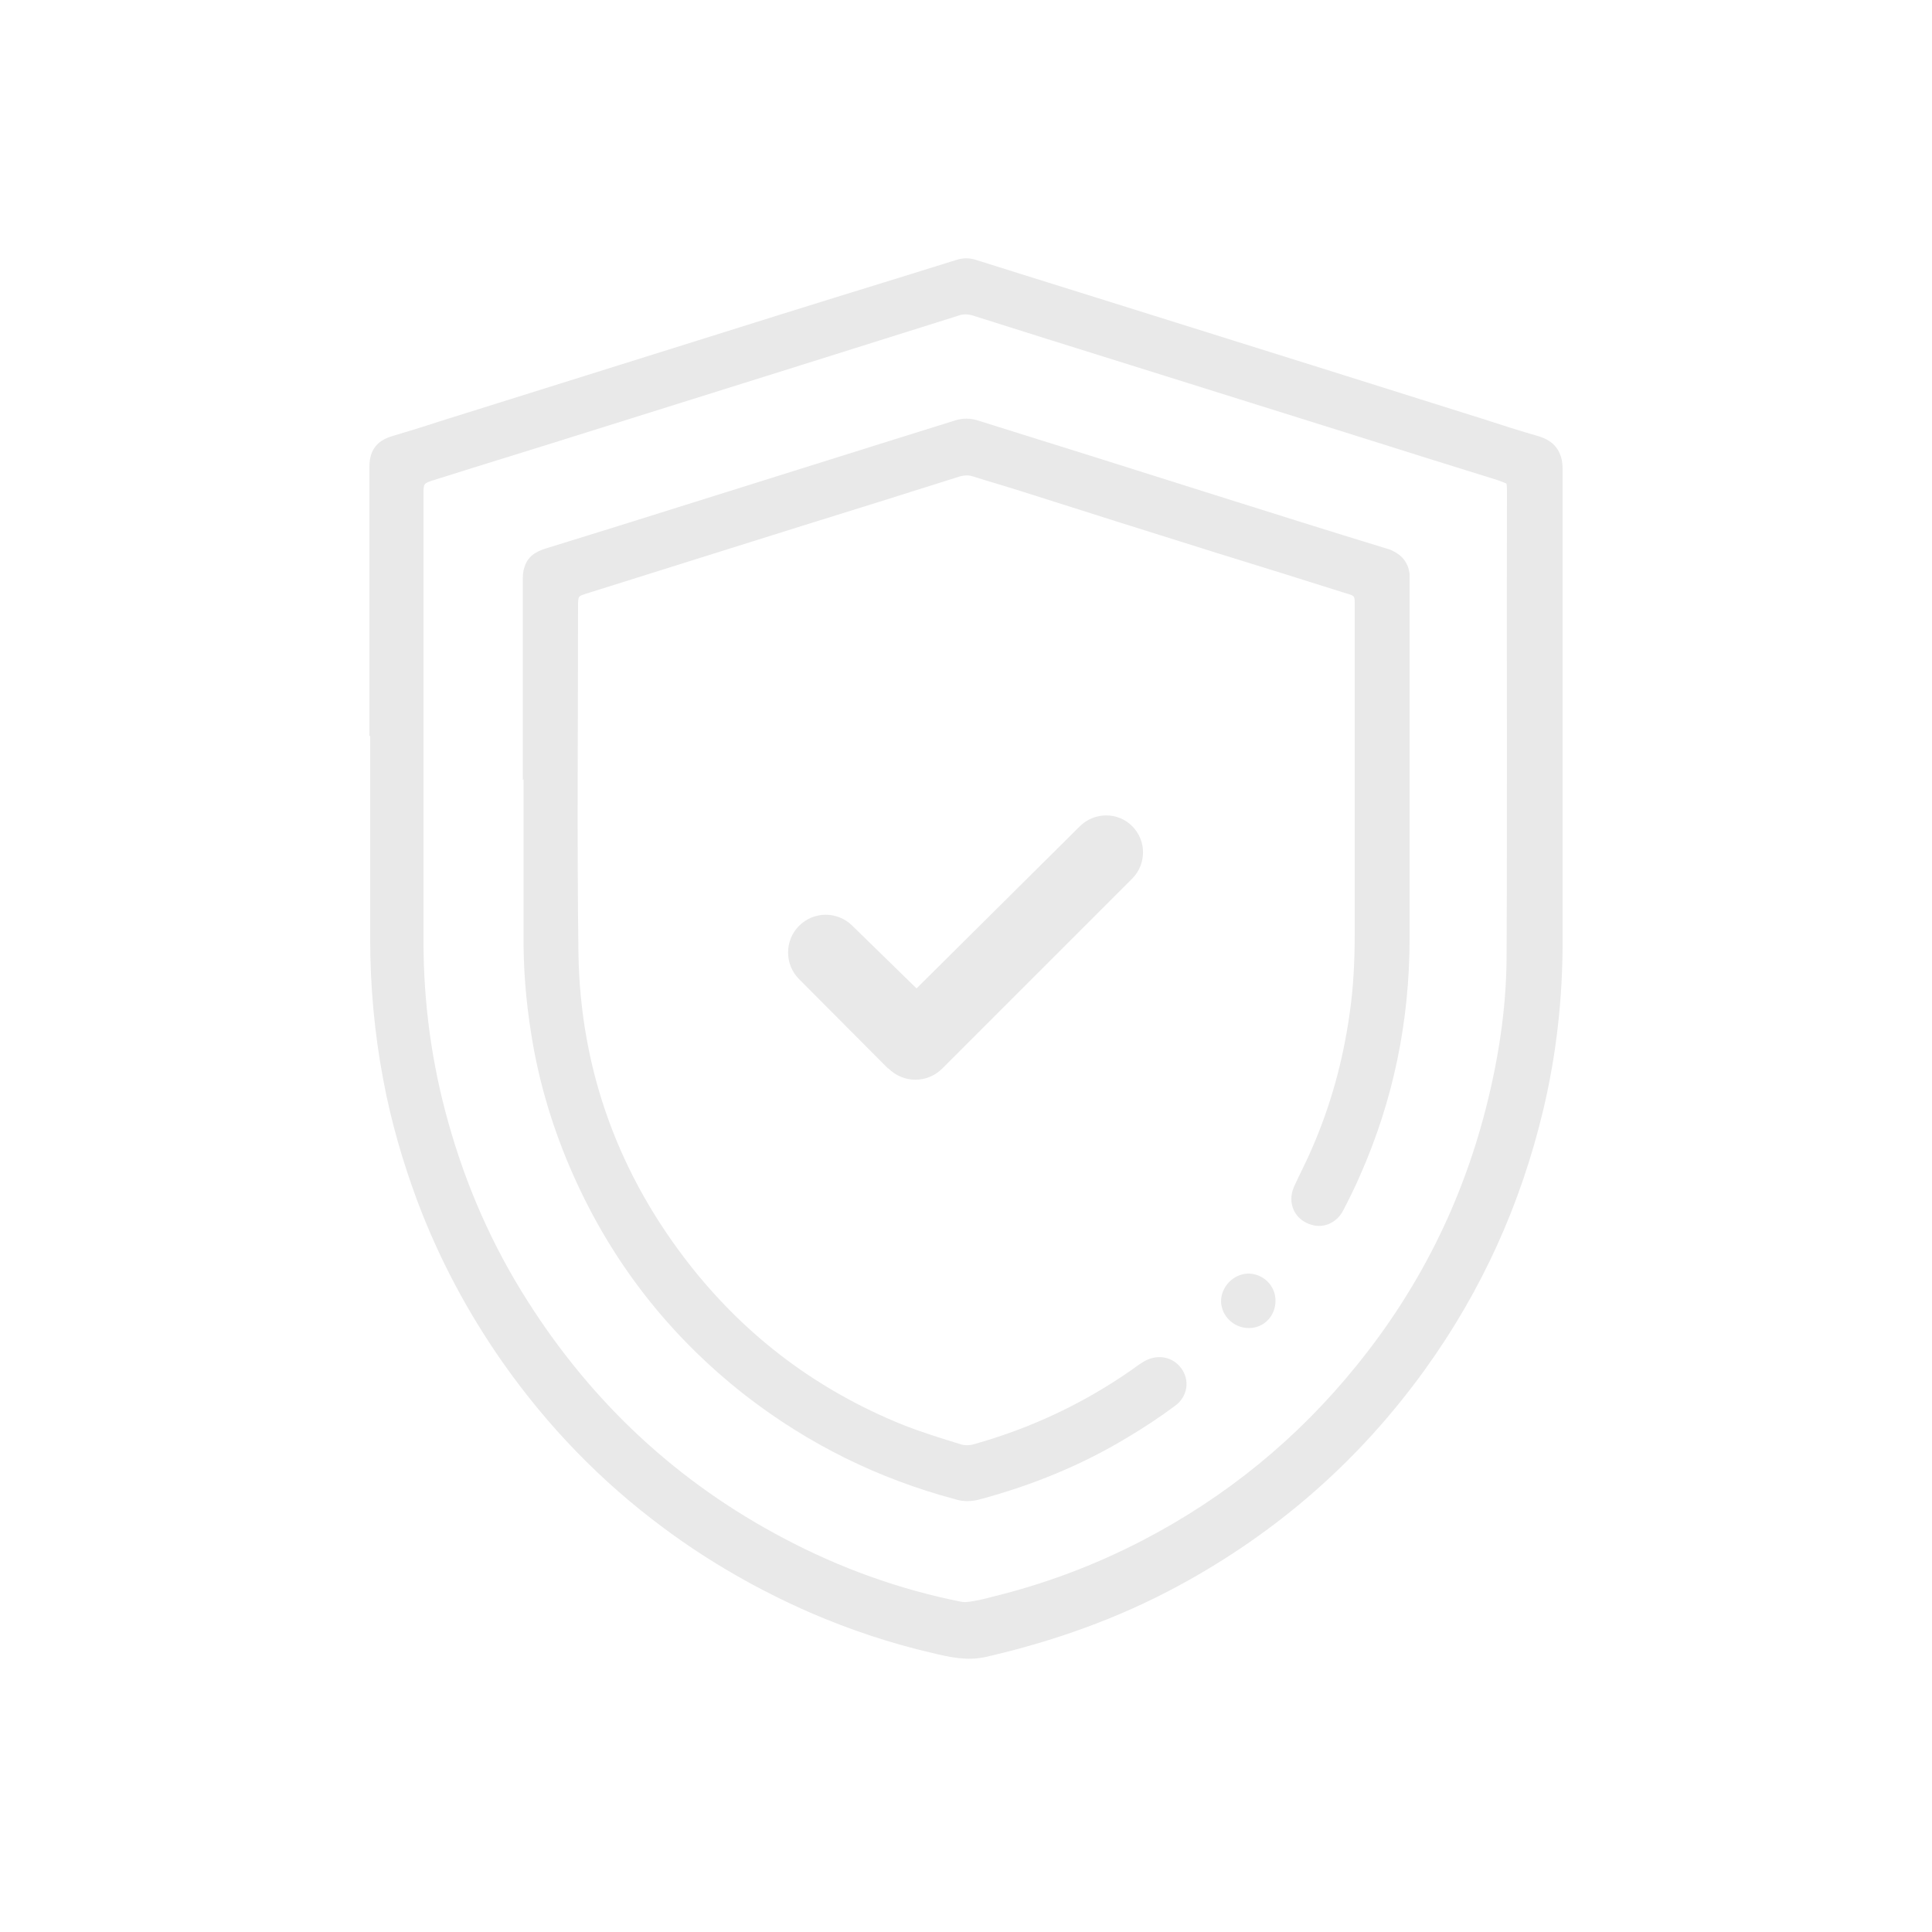 <svg xmlns="http://www.w3.org/2000/svg" id="Layer_1" data-name="Layer 1" viewBox="0 0 50 50"><defs><style>      .cls-1 {        fill: #e9e9e9;        stroke-width: 0px;      }    </style></defs><path class="cls-1" d="M9.56,19.04c0-2.29,0-4.58,0-6.87,0-.12,0-.24.03-.35.07-.29.28-.45.55-.53.4-.12.8-.24,1.19-.37,2.01-.63,4.02-1.26,6.03-1.89,1.91-.6,3.82-1.2,5.74-1.79.55-.17,1.1-.34,1.64-.51.18-.06.35-.06.53,0,1.04.33,2.08.65,3.13.98,2.01.63,4.02,1.26,6.03,1.89,1.3.41,2.61.82,3.91,1.23.49.16.99.32,1.48.46.43.13.62.42.62.85,0,4.08,0,8.15,0,12.23,0,1.47-.16,2.92-.5,4.35-.58,2.44-1.59,4.68-3.06,6.72-1.7,2.36-3.83,4.22-6.38,5.6-1.57.85-3.24,1.44-4.98,1.84-.49.11-.93.01-1.39-.1-1.08-.25-2.13-.6-3.15-1.04-1.35-.59-2.63-1.32-3.81-2.2-1.62-1.2-3-2.63-4.16-4.28-.91-1.3-1.65-2.69-2.21-4.18-.38-1.02-.68-2.06-.88-3.13-.23-1.21-.34-2.43-.34-3.66,0-1.75,0-3.49,0-5.24ZM39,12.52c-.09-.04-.17-.07-.26-.1-1.22-.38-2.44-.76-3.67-1.15-2.01-.63-4.02-1.26-6.03-1.89-1.28-.4-2.56-.8-3.85-1.21-.13-.04-.26-.05-.39,0-1.36.43-2.71.85-4.07,1.28-1.86.58-3.72,1.17-5.58,1.75-1.3.41-2.61.81-3.91,1.22-.28.09-.28.09-.28.37,0,3.86,0,7.71,0,11.57,0,1.59.21,3.15.64,4.68.46,1.65,1.14,3.2,2.06,4.64,1.67,2.63,3.88,4.69,6.64,6.14,1.44.76,2.96,1.31,4.56,1.63.08.02.17.01.25,0,.19-.03.37-.07.55-.12,1.36-.33,2.67-.82,3.92-1.47,2.15-1.12,3.99-2.62,5.52-4.51,1.61-1.98,2.73-4.21,3.36-6.69.32-1.26.52-2.55.53-3.85.02-4.04,0-8.07.01-12.11,0-.07,0-.14-.02-.21Z"></path><path class="cls-1" d="M13.53,20.19c0-1.72,0-3.43,0-5.15,0-.12,0-.24.04-.35.08-.29.3-.42.57-.5.62-.19,1.25-.39,1.87-.58,1.86-.58,3.72-1.17,5.58-1.75,1.04-.33,2.08-.65,3.13-.98.19-.06.39-.06.58,0,2.05.64,4.09,1.28,6.14,1.93,1.46.46,2.92.92,4.39,1.37.07.02.15.04.22.08.25.12.4.32.43.6,0,.08,0,.16,0,.24,0,3.06,0,6.12,0,9.18,0,2.15-.42,4.2-1.29,6.16-.13.3-.28.6-.43.89-.17.32-.5.46-.81.37-.44-.12-.65-.56-.46-.99.15-.33.32-.65.46-.98.49-1.12.81-2.29.98-3.51.1-.69.13-1.38.13-2.07,0-2.79,0-5.57,0-8.36,0-.05,0-.09,0-.14,0-.23,0-.23-.21-.29-1.11-.35-2.22-.7-3.33-1.04-1.7-.53-3.4-1.07-5.1-1.61-.41-.13-.83-.25-1.24-.38-.12-.04-.22-.03-.34,0-1.39.44-2.79.88-4.18,1.31-1.84.58-3.67,1.15-5.51,1.73-.18.06-.18.06-.19.24,0,.02,0,.03,0,.05,0,3.01-.03,6.01.01,9.02.05,3.03,1.05,5.75,2.94,8.13,1.45,1.82,3.26,3.17,5.42,4.05.5.2,1.02.36,1.54.52.1.03.22.03.32,0,1.47-.41,2.84-1.05,4.1-1.93.1-.07.19-.14.29-.2.35-.22.76-.15.99.16.23.31.17.74-.17.98-.39.29-.8.56-1.22.81-1.19.72-2.47,1.24-3.81,1.6-.22.06-.43.07-.65,0-1.99-.53-3.79-1.42-5.42-2.68-1.96-1.53-3.45-3.43-4.46-5.7-.52-1.17-.89-2.38-1.09-3.65-.14-.86-.21-1.73-.2-2.61,0-1.33,0-2.66,0-3.99Z"></path><path class="cls-1" d="M22.99,27.65c.39.39,1.01.39,1.4,0l4.91-4.91c.37-.37.38-.98,0-1.36h0c-.37-.37-.97-.37-1.35,0l-4.23,4.2-1.67-1.63c-.38-.37-.99-.37-1.37.01h0c-.38.38-.38,1,0,1.38l2.3,2.31Z"></path><path class="cls-1" d="M32.32,34.37c-.39,0-.71-.31-.72-.69,0-.38.32-.71.7-.72.39,0,.71.31.71.7,0,.4-.3.71-.69.71Z"></path></svg>